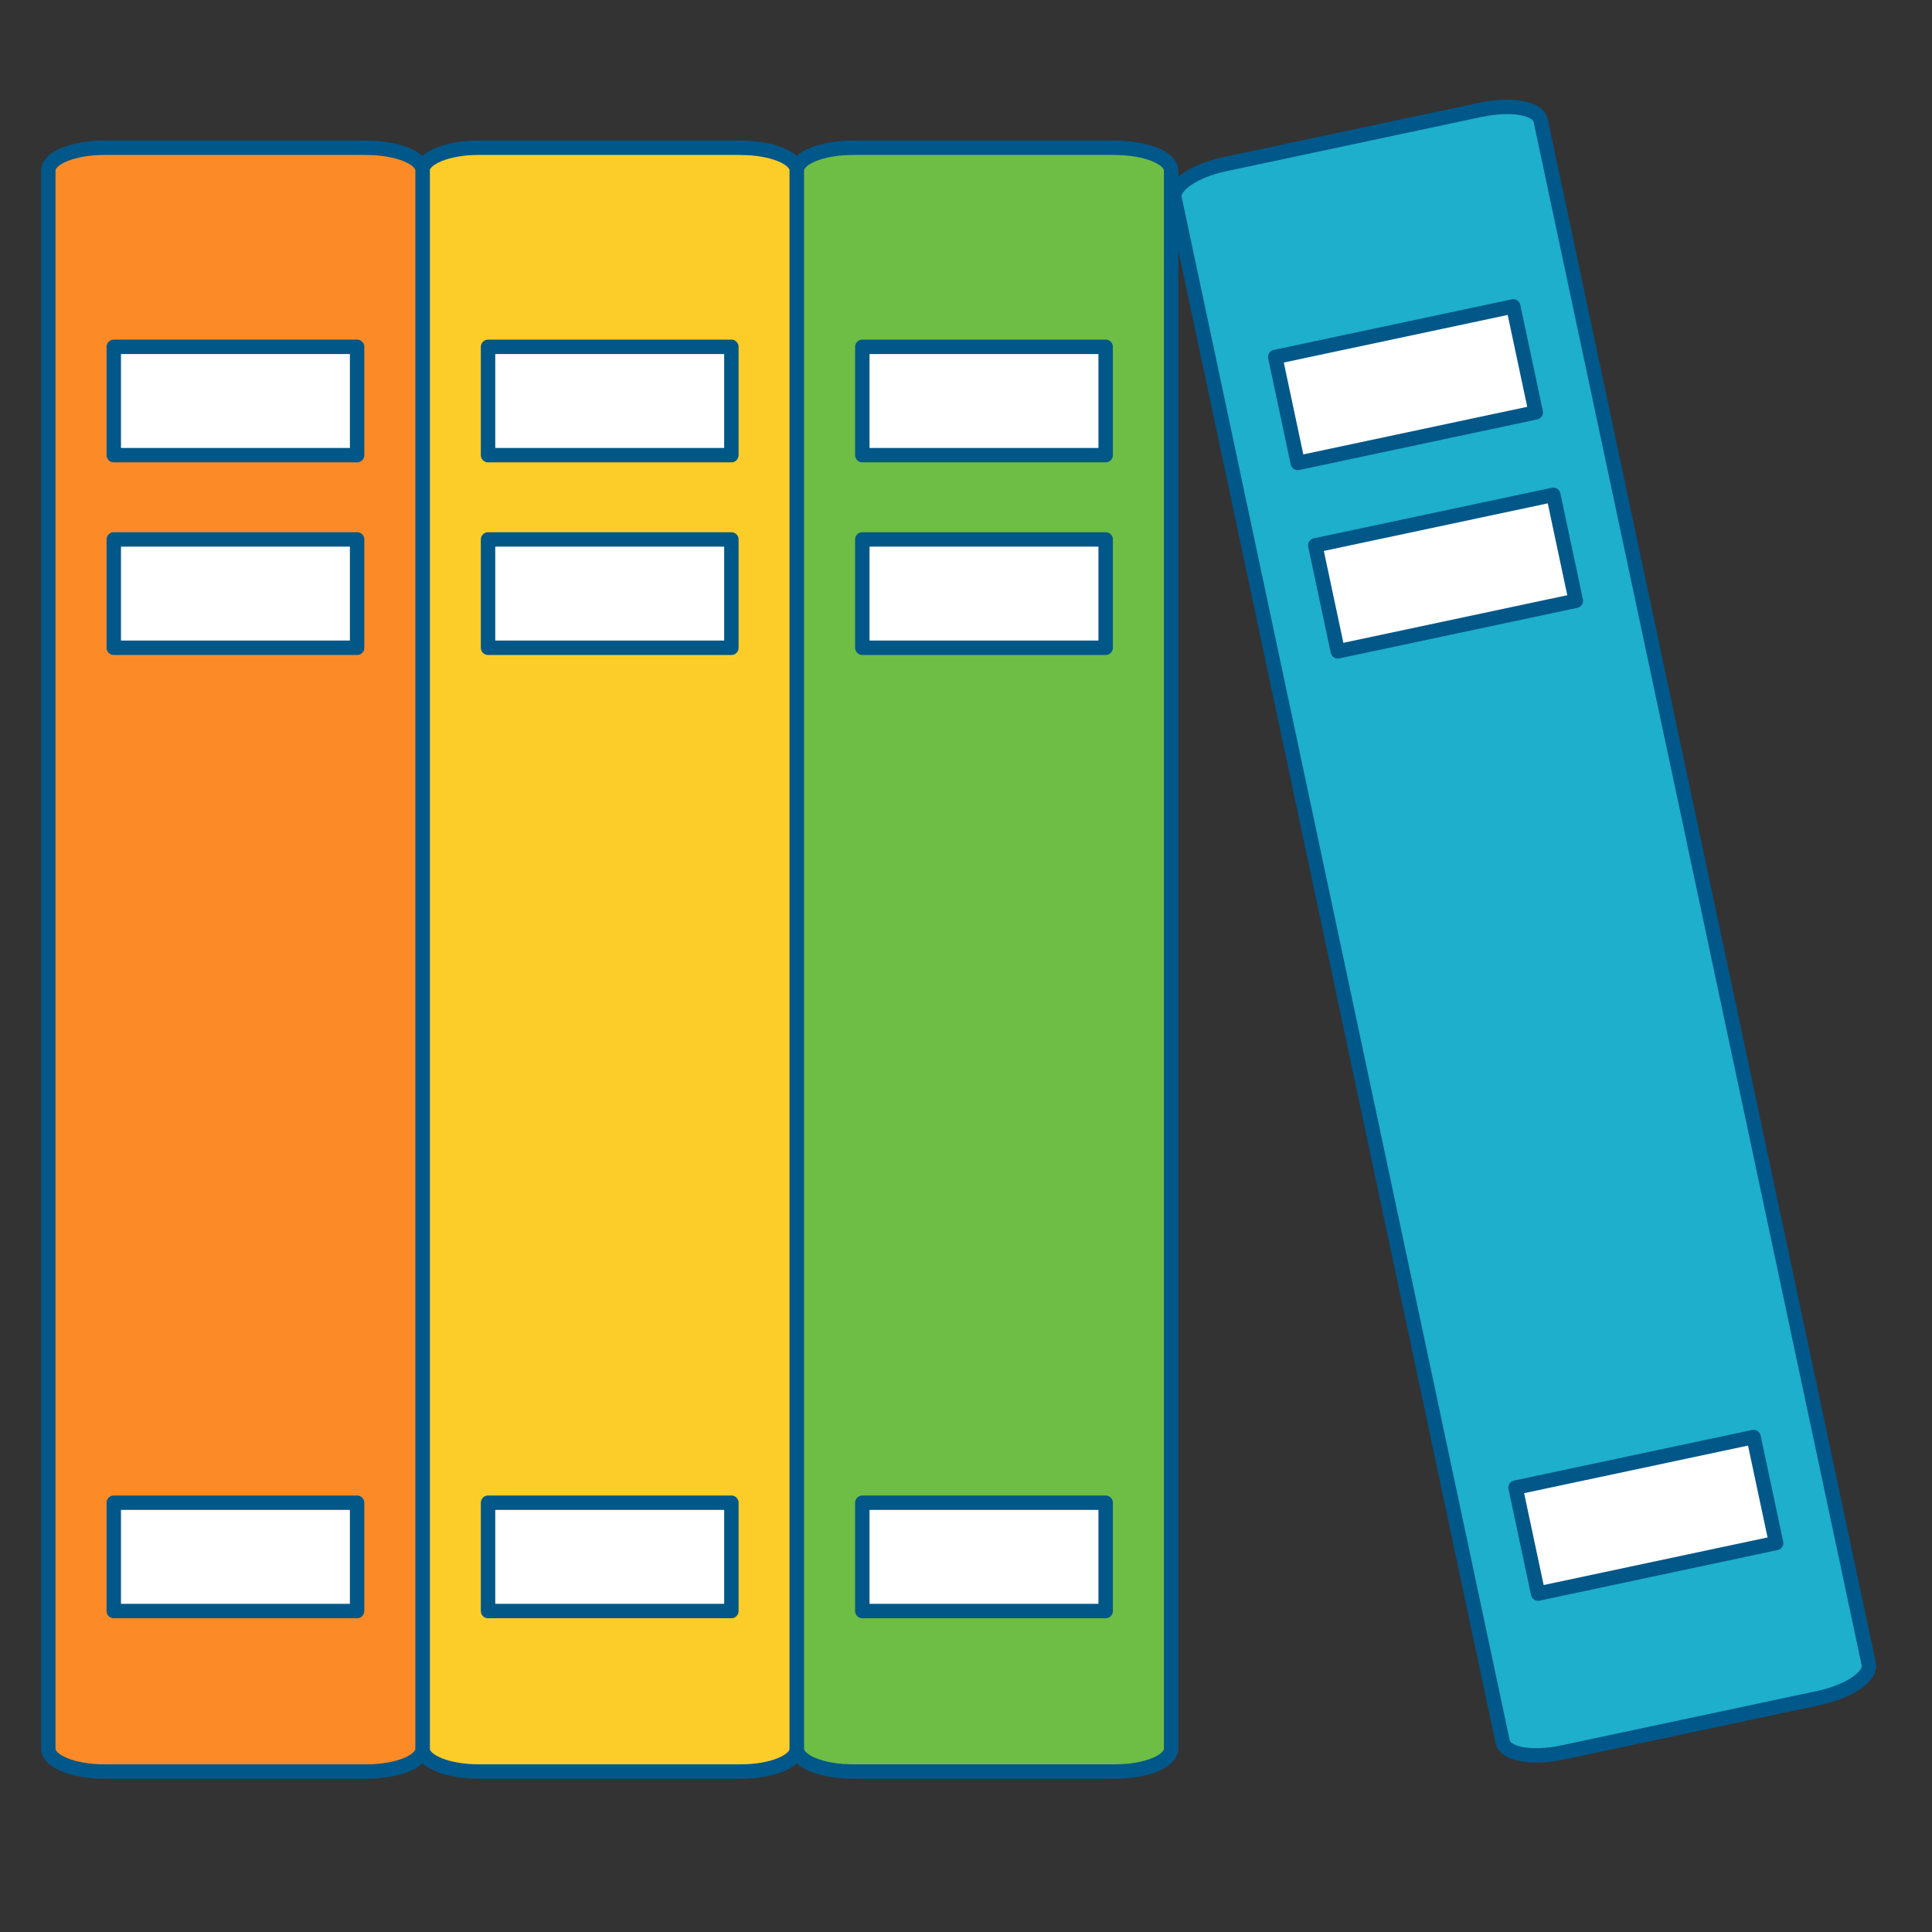 <?xml version="1.0" encoding="UTF-8"?>
<svg width="80px" height="80px" viewBox="0 0 80 80" version="1.1" xmlns="http://www.w3.org/2000/svg" xmlns:xlink="http://www.w3.org/1999/xlink">
    <rect x="0" y="0" width="80" height="80" fill="#333333" stroke="none"/>
    <title>Artboard</title>
    <g id="Artboard" stroke="none" stroke-width="1" fill="none" fill-rule="evenodd" stroke-linecap="round" stroke-linejoin="round">
        <g id="Icon/Books" transform="translate(2, 3)" fill-rule="nonzero" stroke-width="0.597">
            <g id="Group" transform="translate(15.498, 3.117)">
                <path d="M13.172,0 L2.325,0 C1.041,0 0,0.422 0,0.942 L0,66.294 C0,66.818 1.041,67.239 2.325,67.239 L13.172,67.239 C14.457,67.239 15.498,66.818 15.498,66.294 L15.498,0.945 C15.498,0.422 14.457,0.003 13.172,0.003 L13.172,0 Z" id="Path" stroke="#005789" fill="#FCCD28"></path>
                <rect id="Rectangle" stroke="#005788" fill="#FFFFFF" x="2.711" y="8.244" width="10.076" height="4.486"></rect>
                <rect id="Rectangle" stroke="#005788" fill="#FFFFFF" x="2.711" y="16.22" width="10.076" height="4.486"></rect>
                <rect id="Rectangle" stroke="#005788" fill="#FFFFFF" x="2.711" y="56.107" width="10.076" height="4.486"></rect>
            </g>
            <g id="Group" transform="translate(30.996, 3.117)">
                <path d="M13.172,0 L2.325,0 C1.041,0 0,0.422 0,0.942 L0,66.294 C0,66.818 1.041,67.239 2.325,67.239 L13.172,67.239 C14.457,67.239 15.498,66.818 15.498,66.294 L15.498,0.945 C15.498,0.422 14.457,0.003 13.172,0.003 L13.172,0 Z" id="Path" stroke="#005789" fill="#6EBD45"></path>
                <rect id="Rectangle" stroke="#005788" fill="#FFFFFF" x="2.711" y="8.244" width="10.076" height="4.486"></rect>
                <rect id="Rectangle" stroke="#005788" fill="#FFFFFF" x="2.711" y="16.22" width="10.076" height="4.486"></rect>
                <rect id="Rectangle" stroke="#005788" fill="#FFFFFF" x="2.711" y="56.107" width="10.076" height="4.486"></rect>
            </g>
            <g id="Group" transform="translate(0, 3.117)">
                <path d="M13.172,0 L2.325,0 C1.041,0 0,0.422 0,0.942 L0,66.294 C0,66.818 1.041,67.239 2.325,67.239 L13.172,67.239 C14.457,67.239 15.498,66.818 15.498,66.294 L15.498,0.945 C15.498,0.422 14.457,0.003 13.172,0.003 L13.172,0 Z" id="Path" stroke="#005789" fill="#FC8B27"></path>
                <rect id="Rectangle" stroke="#005788" fill="#FFFFFF" x="2.711" y="8.244" width="10.076" height="4.486"></rect>
                <rect id="Rectangle" stroke="#005788" fill="#FFFFFF" x="2.711" y="16.22" width="10.076" height="4.486"></rect>
                <rect id="Rectangle" stroke="#005788" fill="#FFFFFF" x="2.711" y="56.107" width="10.076" height="4.486"></rect>
            </g>
            <g id="Group" transform="translate(42.019, 0)">
                <g id="Group-10" transform="translate(18.99, 35.556) rotate(-16) translate(-18.99, -35.556) translate(8.933, 1.473)">
                    <g id="Group-5" transform="translate(10.057, 34.082) rotate(4) translate(-10.057, -34.082) translate(2.308, 0.463)">
                        <path d="M13.172,0 L2.325,0 C1.041,0 0,0.422 0,0.942 L0,66.294 C0,66.818 1.041,67.239 2.325,67.239 L13.172,67.239 C14.457,67.239 15.498,66.818 15.498,66.294 L15.498,0.945 C15.498,0.422 14.457,0.003 13.172,0.003 L13.172,0 Z" id="Path" stroke="#005789" fill="#1DAFCC"></path>
                        <rect id="Rectangle" stroke="#005788" fill="#FFFFFF" x="2.711" y="8.244" width="10.076" height="4.486"></rect>
                        <rect id="Rectangle" stroke="#005788" fill="#FFFFFF" x="2.711" y="16.22" width="10.076" height="4.486"></rect>
                        <rect id="Rectangle" stroke="#005788" fill="#FFFFFF" x="2.711" y="56.107" width="10.076" height="4.486"></rect>
                    </g>
                </g>
            </g>
        </g>
    </g>
</svg>